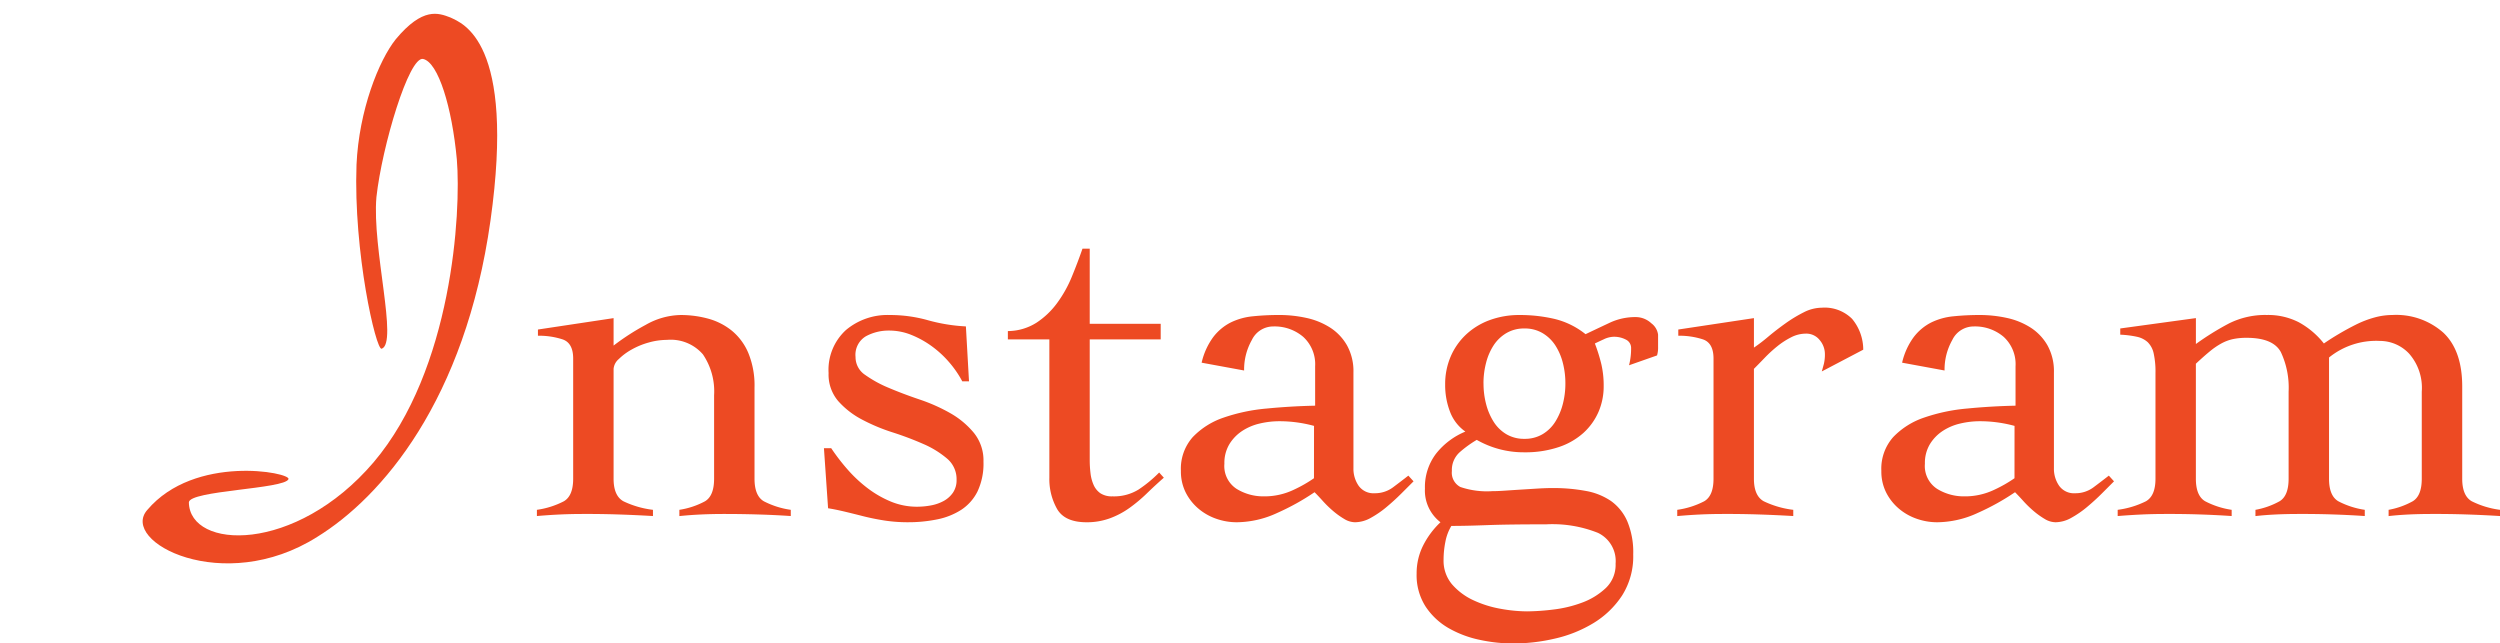 <svg xmlns="http://www.w3.org/2000/svg" width="313.644" height="80.731" viewBox="0 0 313.644 80.731">
  <g id="グループ_113" data-name="グループ 113" transform="translate(-301.776 -7061.514)">
    <path id="パス_1262" data-name="パス 1262" d="M.91-23.14l9.49-1.43v3.445a29.408,29.408,0,0,1,4.03-2.6,9.14,9.14,0,0,1,4.355-1.235,13.079,13.079,0,0,1,3.478.455,8.12,8.12,0,0,1,2.958,1.5,7.286,7.286,0,0,1,2.08,2.8,10.726,10.726,0,0,1,.78,4.355V-4.42q0,2.145,1.17,2.828A10.5,10.5,0,0,0,32.63-.52V.26Q30.745.13,28.6.065T24.245,0Q22.75,0,21.353.065t-2.7.2V-.52a9.927,9.927,0,0,0,3.217-1.072Q23.01-2.275,23.01-4.42V-14.885a8.272,8.272,0,0,0-1.4-5.135A5.337,5.337,0,0,0,17.1-21.84a8.483,8.483,0,0,0-2.275.325,9.474,9.474,0,0,0-2.145.878,7.536,7.536,0,0,0-1.625,1.2A1.828,1.828,0,0,0,10.4-18.2V-4.42q0,2.145,1.235,2.828A11.751,11.751,0,0,0,15.34-.52V.26q-2.21-.13-4.387-.2T6.565,0Q5.07,0,3.672.065T.78.26V-.52A10.5,10.5,0,0,0,4.16-1.592Q5.33-2.275,5.33-4.42V-19.5q0-1.95-1.332-2.405A9.55,9.55,0,0,0,.91-22.36ZM36.79-8.255h.91A25.693,25.693,0,0,0,39.747-5.59a17.041,17.041,0,0,0,2.5,2.34,13.164,13.164,0,0,0,2.925,1.69,8.532,8.532,0,0,0,3.315.65,9.447,9.447,0,0,0,1.722-.162,5.328,5.328,0,0,0,1.593-.553,3.384,3.384,0,0,0,1.17-1.04A2.766,2.766,0,0,0,53.43-4.29a3.365,3.365,0,0,0-1.2-2.665,11.837,11.837,0,0,0-2.958-1.82A39.251,39.251,0,0,0,45.4-10.238a23.3,23.3,0,0,1-3.868-1.625,10.533,10.533,0,0,1-2.958-2.307,5.114,5.114,0,0,1-1.2-3.51,6.749,6.749,0,0,1,2.177-5.395,8.091,8.091,0,0,1,5.493-1.885,17.536,17.536,0,0,1,4.778.65,21.788,21.788,0,0,0,4.778.78l.39,6.89h-.845a12.828,12.828,0,0,0-1.625-2.372,12.786,12.786,0,0,0-2.177-2.015,11.942,11.942,0,0,0-2.568-1.43,7.387,7.387,0,0,0-2.795-.552,5.968,5.968,0,0,0-2.925.715,2.7,2.7,0,0,0-1.3,2.6,2.669,2.669,0,0,0,1.2,2.243,14.973,14.973,0,0,0,2.958,1.625q1.755.747,3.867,1.462a21.758,21.758,0,0,1,3.868,1.722,10.639,10.639,0,0,1,2.957,2.47,5.493,5.493,0,0,1,1.2,3.607,8.194,8.194,0,0,1-.747,3.738A5.883,5.883,0,0,1,54.015-.52a8.753,8.753,0,0,1-3.022,1.2,18.051,18.051,0,0,1-3.673.358A19.017,19.017,0,0,1,44.33.813Q42.9.585,41.632.26T39.26-.325q-1.105-.26-1.95-.39Zm23.075-13.65v-1.04a6.8,6.8,0,0,0,3.575-1.04,10.04,10.04,0,0,0,2.6-2.47,15.377,15.377,0,0,0,1.853-3.315q.747-1.82,1.332-3.51h.91v9.425H79.04v1.95H70.135V-6.76a13.9,13.9,0,0,0,.1,1.658,5,5,0,0,0,.39,1.462,2.5,2.5,0,0,0,.845,1.04,2.612,2.612,0,0,0,1.527.39,5.847,5.847,0,0,0,3.25-.845,16.2,16.2,0,0,0,2.6-2.145l.585.65q-1.105.975-2.145,1.983a19.007,19.007,0,0,1-2.178,1.82,10.341,10.341,0,0,1-2.47,1.3,8.357,8.357,0,0,1-2.893.488q-2.73,0-3.7-1.658a7.618,7.618,0,0,1-.975-3.933V-21.905Zm24.31,2.925A8.7,8.7,0,0,1,85.637-22.2a6.4,6.4,0,0,1,2.178-1.82,8.067,8.067,0,0,1,2.795-.78,32.046,32.046,0,0,1,3.315-.163,15.833,15.833,0,0,1,3.347.358,9.123,9.123,0,0,1,2.99,1.2,6.449,6.449,0,0,1,2.145,2.243,6.686,6.686,0,0,1,.813,3.413V-5.72a3.741,3.741,0,0,0,.65,2.177,2.278,2.278,0,0,0,2.015.943,3.771,3.771,0,0,0,2.308-.748Q109.2-4.1,110.11-4.81l.65.715-1.528,1.528q-.877.878-1.852,1.69A12.476,12.476,0,0,1,105.4.487a4.1,4.1,0,0,1-1.982.553A2.693,2.693,0,0,1,102.05.618a9.854,9.854,0,0,1-1.4-1.008,13.678,13.678,0,0,1-1.268-1.235q-.585-.65-1.04-1.105a29.9,29.9,0,0,1-4.68,2.6A12.309,12.309,0,0,1,88.6,1.04,7.733,7.733,0,0,1,85.963.585a7,7,0,0,1-2.243-1.3A6.463,6.463,0,0,1,82.16-2.73a5.879,5.879,0,0,1-.585-2.665A5.968,5.968,0,0,1,83.07-9.653a9.622,9.622,0,0,1,3.868-2.437,22.562,22.562,0,0,1,5.4-1.137q3.022-.293,6.077-.358v-4.94a4.646,4.646,0,0,0-1.5-3.7,5.538,5.538,0,0,0-3.77-1.3,2.972,2.972,0,0,0-2.665,1.69,7.534,7.534,0,0,0-.975,3.835Zm14.1,7.93a16.48,16.48,0,0,0-4.355-.585,10.685,10.685,0,0,0-2.47.292,6.75,6.75,0,0,0-2.21.943,5.289,5.289,0,0,0-1.592,1.658,4.578,4.578,0,0,0-.618,2.437,3.412,3.412,0,0,0,1.527,3.153,6.368,6.368,0,0,0,3.412.943,8.516,8.516,0,0,0,3.8-.845,16.741,16.741,0,0,0,2.5-1.43Zm39.52-7.605a8.314,8.314,0,0,0,.26-2.145,1.153,1.153,0,0,0-.65-1.073,3.192,3.192,0,0,0-1.56-.358,3.08,3.08,0,0,0-1.235.325q-.715.325-1.1.52a20.8,20.8,0,0,1,.813,2.6,11.853,11.853,0,0,1,.292,2.73,8.062,8.062,0,0,1-.65,3.25,7.751,7.751,0,0,1-1.885,2.632,8.741,8.741,0,0,1-3.12,1.788,13.124,13.124,0,0,1-4.29.65,11.843,11.843,0,0,1-5.98-1.56,14.1,14.1,0,0,0-2.113,1.528,2.986,2.986,0,0,0-1.007,2.372,2.021,2.021,0,0,0,1.073,2.015,10.352,10.352,0,0,0,4,.52q.65,0,1.592-.065t1.983-.13l2.08-.13q1.04-.065,1.95-.065a22,22,0,0,1,4.1.357,8.124,8.124,0,0,1,3.185,1.268A6.144,6.144,0,0,1,137.573.91a9.994,9.994,0,0,1,.747,4.16,9.16,9.16,0,0,1-1.4,5.168,11.312,11.312,0,0,1-3.575,3.445,16.22,16.22,0,0,1-4.842,1.95,23.269,23.269,0,0,1-5.265.617,20.03,20.03,0,0,1-4.16-.455,13.335,13.335,0,0,1-3.9-1.462,8.614,8.614,0,0,1-2.893-2.7,7.282,7.282,0,0,1-1.137-4.16,7.739,7.739,0,0,1,.813-3.51A10.512,10.512,0,0,1,114.14,1.04a5.013,5.013,0,0,1-1.95-4.225,6.906,6.906,0,0,1,1.4-4.387,9.115,9.115,0,0,1,3.673-2.763,5.33,5.33,0,0,1-1.918-2.47,9.283,9.283,0,0,1-.617-3.445,8.735,8.735,0,0,1,.682-3.477,8.225,8.225,0,0,1,1.918-2.763,8.718,8.718,0,0,1,2.957-1.82,10.693,10.693,0,0,1,3.8-.65,19.028,19.028,0,0,1,4.355.488,9.947,9.947,0,0,1,3.9,1.917q1.5-.715,3.023-1.43a7.5,7.5,0,0,1,3.217-.715,2.869,2.869,0,0,1,2.015.78,2.117,2.117,0,0,1,.845,1.43v1.56a3.382,3.382,0,0,1-.13,1.04ZM125,12.22a28.49,28.49,0,0,0,3.282-.227,15.413,15.413,0,0,0,3.64-.877,8.718,8.718,0,0,0,2.957-1.82A4.016,4.016,0,0,0,136.11,6.24a3.918,3.918,0,0,0-2.21-3.868A15.4,15.4,0,0,0,127.4,1.3q-4.745,0-7.41.1t-4.485.1a5.993,5.993,0,0,0-.748,1.982,11.415,11.415,0,0,0-.228,2.242A4.587,4.587,0,0,0,115.6,8.84a7.948,7.948,0,0,0,2.665,1.983,13.632,13.632,0,0,0,3.412,1.072A19,19,0,0,0,125,12.22Zm-5.46-28.6a10.177,10.177,0,0,0,.325,2.6,7.82,7.82,0,0,0,.943,2.21,4.765,4.765,0,0,0,1.592,1.56,4.336,4.336,0,0,0,2.275.585,4.336,4.336,0,0,0,2.275-.585,4.765,4.765,0,0,0,1.593-1.56,7.82,7.82,0,0,0,.942-2.21,10.177,10.177,0,0,0,.325-2.6,10.177,10.177,0,0,0-.325-2.6,7.359,7.359,0,0,0-.942-2.178,4.88,4.88,0,0,0-1.593-1.528,4.336,4.336,0,0,0-2.275-.585,4.336,4.336,0,0,0-2.275.585,4.88,4.88,0,0,0-1.592,1.528,7.359,7.359,0,0,0-.943,2.178A10.177,10.177,0,0,0,119.535-16.38ZM143.845-.52a10.5,10.5,0,0,0,3.38-1.072q1.17-.683,1.17-2.828V-19.5q0-1.95-1.332-2.405a9.551,9.551,0,0,0-3.088-.455v-.78l9.49-1.43v3.7a20.9,20.9,0,0,0,1.787-1.365q1.008-.845,2.145-1.658a17.232,17.232,0,0,1,2.307-1.4,5.072,5.072,0,0,1,2.275-.585,4.878,4.878,0,0,1,3.8,1.4,6.043,6.043,0,0,1,1.4,3.868l-5.2,2.73q.13-.455.26-.942a5.06,5.06,0,0,0,.13-1.267,2.714,2.714,0,0,0-.65-1.723,2.13,2.13,0,0,0-1.755-.812,4.038,4.038,0,0,0-1.82.455,9.692,9.692,0,0,0-1.755,1.137,16.985,16.985,0,0,0-1.592,1.462q-.748.78-1.333,1.365V-4.42q0,2.145,1.235,2.828A11.751,11.751,0,0,0,158.4-.52V.26q-2.21-.13-4.388-.2T149.63,0q-1.495,0-2.893.065t-2.892.2Zm28.21-18.46a8.7,8.7,0,0,1,1.463-3.218,6.4,6.4,0,0,1,2.177-1.82,8.067,8.067,0,0,1,2.795-.78,32.046,32.046,0,0,1,3.315-.163,15.833,15.833,0,0,1,3.348.358,9.123,9.123,0,0,1,2.99,1.2,6.449,6.449,0,0,1,2.145,2.243,6.686,6.686,0,0,1,.813,3.413V-5.72a3.741,3.741,0,0,0,.65,2.177,2.278,2.278,0,0,0,2.015.943,3.771,3.771,0,0,0,2.307-.748Q197.08-4.1,197.99-4.81l.65.715-1.527,1.528q-.878.878-1.853,1.69A12.476,12.476,0,0,1,193.277.487a4.1,4.1,0,0,1-1.982.553A2.693,2.693,0,0,1,189.93.618a9.854,9.854,0,0,1-1.4-1.008,13.678,13.678,0,0,1-1.268-1.235q-.585-.65-1.04-1.105a29.9,29.9,0,0,1-4.68,2.6,12.309,12.309,0,0,1-5.07,1.17,7.733,7.733,0,0,1-2.633-.455,7,7,0,0,1-2.243-1.3,6.463,6.463,0,0,1-1.56-2.015,5.879,5.879,0,0,1-.585-2.665,5.968,5.968,0,0,1,1.495-4.258,9.622,9.622,0,0,1,3.868-2.437,22.562,22.562,0,0,1,5.395-1.137q3.022-.293,6.077-.358v-4.94a4.646,4.646,0,0,0-1.495-3.7,5.538,5.538,0,0,0-3.77-1.3,2.972,2.972,0,0,0-2.665,1.69,7.534,7.534,0,0,0-.975,3.835Zm14.105,7.93a16.48,16.48,0,0,0-4.355-.585,10.685,10.685,0,0,0-2.47.292,6.75,6.75,0,0,0-2.21.943,5.289,5.289,0,0,0-1.592,1.658,4.578,4.578,0,0,0-.618,2.437,3.412,3.412,0,0,0,1.528,3.153,6.368,6.368,0,0,0,3.412.943,8.516,8.516,0,0,0,3.8-.845,16.742,16.742,0,0,0,2.5-1.43Zm22.75,6.63q0,2.145,1.17,2.828A10.416,10.416,0,0,0,213.4-.52V.26q-1.885-.13-4-.2T205.075,0q-1.495,0-2.925.065T199.1.26V-.52a11.11,11.11,0,0,0,3.542-1.072q1.2-.683,1.2-2.828V-17.68a10.617,10.617,0,0,0-.227-2.47,2.79,2.79,0,0,0-.747-1.4,2.9,2.9,0,0,0-1.365-.683,12.312,12.312,0,0,0-2.08-.26v-.78l9.49-1.3v3.25a34.606,34.606,0,0,1,4.128-2.568,10.154,10.154,0,0,1,4.777-1.073,8.434,8.434,0,0,1,4,.91,10.3,10.3,0,0,1,3.152,2.665q.845-.585,1.885-1.2t2.145-1.17a12.645,12.645,0,0,1,2.275-.878,8.483,8.483,0,0,1,2.275-.325,8.916,8.916,0,0,1,6.435,2.243q2.34,2.243,2.34,6.727V-4.42q0,2.145,1.2,2.828A11.11,11.11,0,0,0,247.065-.52V.26q-2.08-.13-4.225-.2T238.485,0q-1.5,0-2.86.065t-2.535.2V-.52a9.764,9.764,0,0,0,3.023-1.072q1.137-.683,1.137-2.828V-15.34a6.489,6.489,0,0,0-1.592-4.778,5.045,5.045,0,0,0-3.673-1.592,9.4,9.4,0,0,0-6.37,2.08V-4.42q0,2.145,1.17,2.828A10.416,10.416,0,0,0,230.1-.52V.26q-1.885-.13-4-.2T221.78,0q-1.495,0-2.86.065t-2.535.2V-.52a9.764,9.764,0,0,0,3.023-1.072q1.137-.683,1.137-2.828V-15.34a10.489,10.489,0,0,0-.975-4.972q-.975-1.788-4.29-1.788a8.165,8.165,0,0,0-1.723.163,5.475,5.475,0,0,0-1.462.552,9.339,9.339,0,0,0-1.463,1.008q-.748.617-1.722,1.527Z" transform="translate(368.355 7125.995)" fill="#ed4a23"/>
    <path id="パス_1263" data-name="パス 1263" d="M52.92-40.95c-4.83,9.87-7.245,22.26-6.51,22.365,2.205.21,3.99-11.97,7.14-17.64,3.255-5.565,10.92-14.49,12.39-13.44,1.575,1.155.84,7.035-1.26,13.23-2.2,6.3-11.235,23.835-24.99,30.45-13.65,6.51-25.515.63-23.2-4.83.63-1.365,11.655,3.36,12.6,2.415.63-.63-9.45-7.665-17.745-3.675C6.51-9.87,15.645,1.68,29.4-.315c9.45-1.26,23.94-8.085,36.015-27.4s6.825-24.045,5.775-25.3c-1.155-1.155-2.625-2.625-7.35-.315C60.795-51.765,55.965-47.04,52.92-40.95Z" transform="matrix(0.914, -0.407, 0.407, 0.914, 314.801, 7141.142)" fill="#ed4a23"/>
  </g>
</svg>
